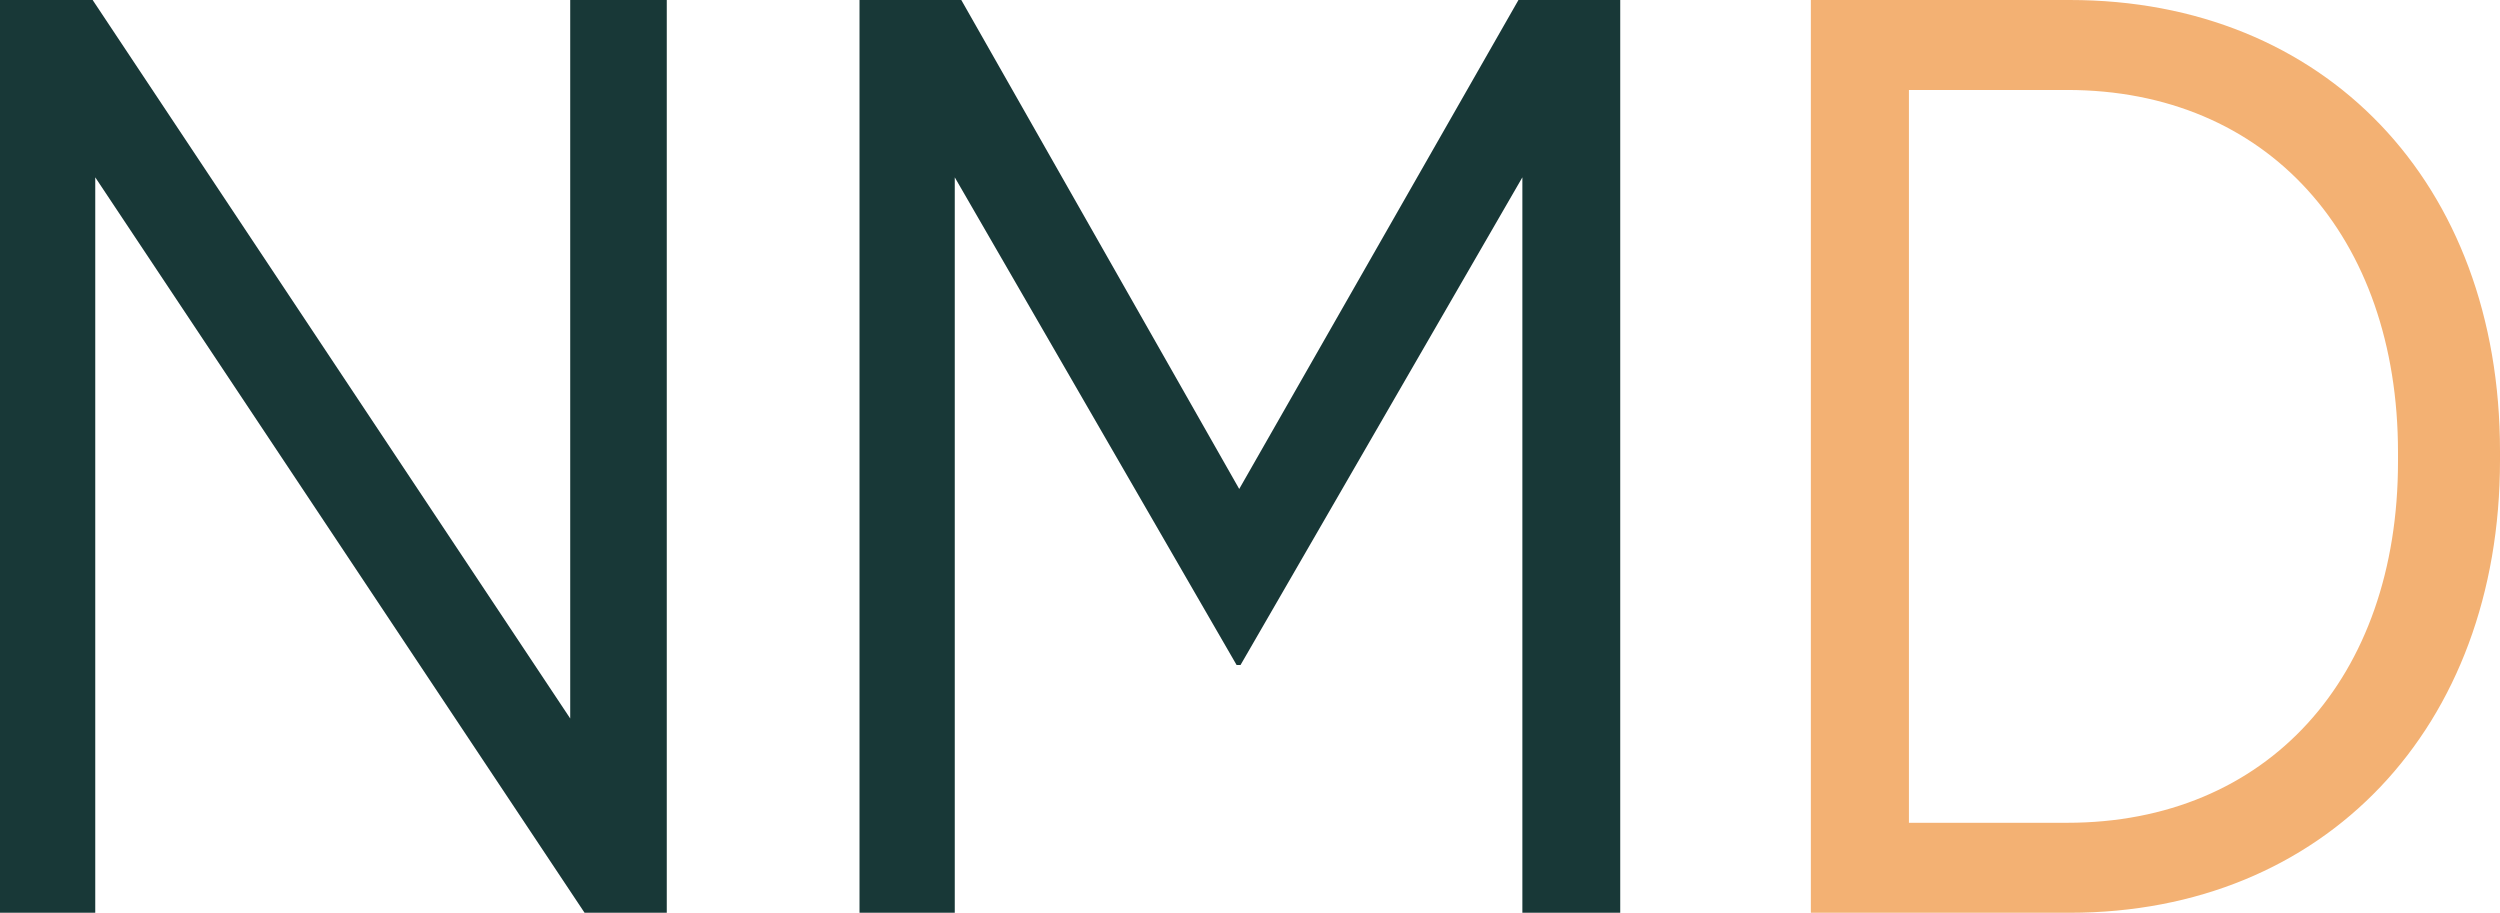 <svg width="682" height="249" viewBox="0 0 682 249" fill="none" xmlns="http://www.w3.org/2000/svg">
<path d="M0 249H25.985V48.378L159.47 249H181.896V0H155.555V195.999L25.273 0H0V249Z" fill="#183837"/>
<path d="M234.475 249H260.46V48.378L337.348 181.415H338.415L415.303 48.378V249H442V0H414.235L338.06 133.393L262.24 0H234.475V249Z" fill="#183837"/>
<path d="M494 249H564.634C634.197 249 682 198.489 682 125.567V123.077C682 49.8 634.197 0 564.634 0H494V249ZM563.92 24.544C618.501 24.544 654.175 64.384 654.175 123.433V125.923C654.175 184.971 618.501 224.456 563.92 224.456H520.755V24.544H563.92Z" fill="#F3B173"/>
</svg>
